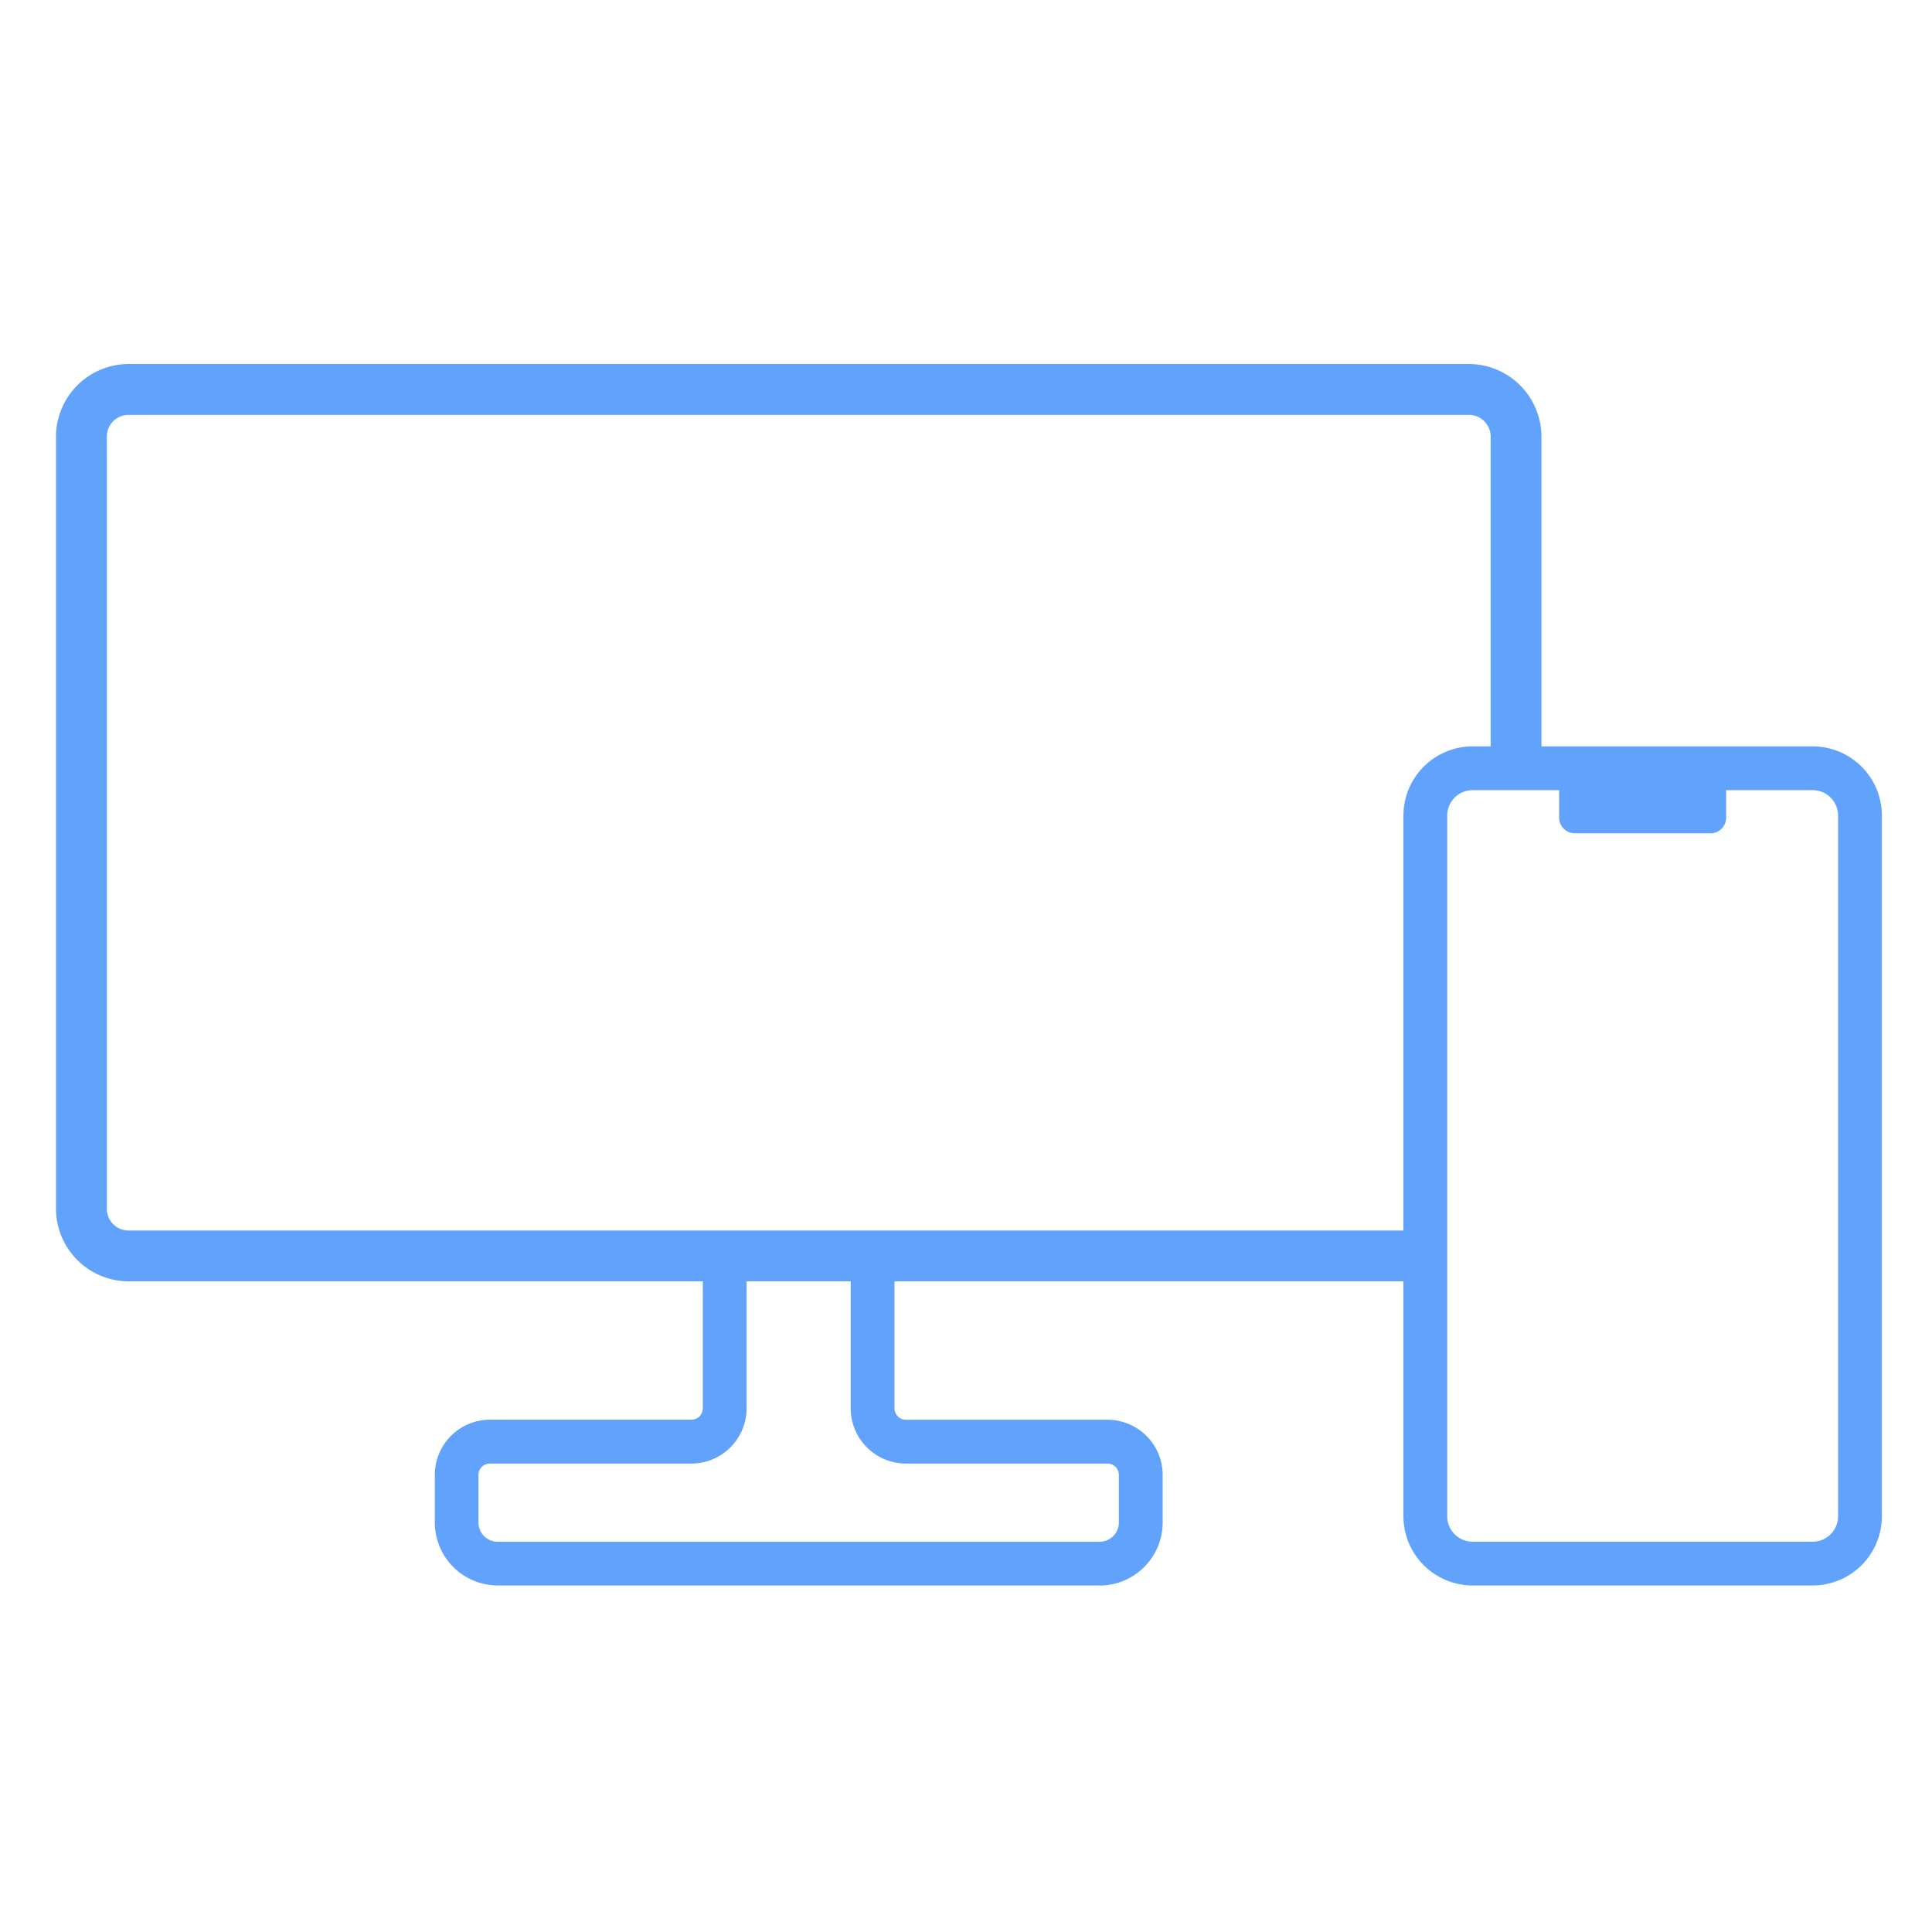 <svg xmlns="http://www.w3.org/2000/svg" xmlns:xlink="http://www.w3.org/1999/xlink" width="69" height="69" viewBox="0 0 69 69">
  <defs>
    <clipPath id="clip-path">
      <rect id="長方形_5277" data-name="長方形 5277" width="69" height="69" transform="translate(-362 -21529)" fill="#fff" stroke="#707070" stroke-width="1"/>
    </clipPath>
    <clipPath id="clip-path-2">
      <rect id="長方形_4700" data-name="長方形 4700" width="65.209" height="43.624" transform="translate(0 0)" fill="#61a3fc"/>
    </clipPath>
  </defs>
  <g id="グループ_11361" data-name="グループ 11361" transform="translate(362 21529)">
    <g id="マスクグループ_4" data-name="マスクグループ 4" clip-path="url(#clip-path)">
      <g id="グループ_11350" data-name="グループ 11350" transform="translate(-360 -21516)">
        <g id="グループ_9326" data-name="グループ 9326" clip-path="url(#clip-path-2)">
          <path id="パス_36409" data-name="パス 36409" d="M48.646,32.763H2.593A2.6,2.6,0,0,1,0,30.17V2.593A2.6,2.6,0,0,1,2.593,0H50.459a2.6,2.6,0,0,1,2.593,2.593V14.269H51.237V2.593a.777.777,0,0,0-.778-.776H2.593a.777.777,0,0,0-.778.776V30.17a.778.778,0,0,0,.778.777H48.646Z" fill="#61a3fc"/>
          <path id="パス_36410" data-name="パス 36410" d="M37.279,43.624h-21.5a2.252,2.252,0,0,1-2.25-2.25v-1.7a1.972,1.972,0,0,1,1.97-1.971h7.2A.406.406,0,0,0,23.1,37.3V32.042h1.564V37.3a1.973,1.973,0,0,1-1.97,1.97h-7.2a.406.406,0,0,0-.406.406v1.7a.687.687,0,0,0,.686.686h21.5a.687.687,0,0,0,.685-.686v-1.7a.406.406,0,0,0-.406-.406h-7.2a1.973,1.973,0,0,1-1.971-1.97V31.9h1.565v5.4a.406.406,0,0,0,.406.405h7.2a1.973,1.973,0,0,1,1.971,1.971v1.7a2.253,2.253,0,0,1-2.25,2.25" fill="#61a3fc"/>
          <path id="パス_36411" data-name="パス 36411" d="M62.739,43.624H50.593a2.474,2.474,0,0,1-2.471-2.47V16.126a2.474,2.474,0,0,1,2.471-2.47H62.739a2.474,2.474,0,0,1,2.471,2.47V41.154a2.474,2.474,0,0,1-2.471,2.47M50.593,15.22a.906.906,0,0,0-.906.906V41.154a.906.906,0,0,0,.906.906H62.739a.906.906,0,0,0,.906-.906V16.126a.906.906,0,0,0-.906-.906Z" fill="#61a3fc"/>
          <path id="パス_36412" data-name="パス 36412" d="M59.087,16.76H54.244a.562.562,0,0,1-.562-.562v-.889a.562.562,0,0,1,.562-.562h4.843a.562.562,0,0,1,.562.562V16.2a.562.562,0,0,1-.562.562" fill="#61a3fc"/>
        </g>
      </g>
    </g>
  </g>
</svg>
